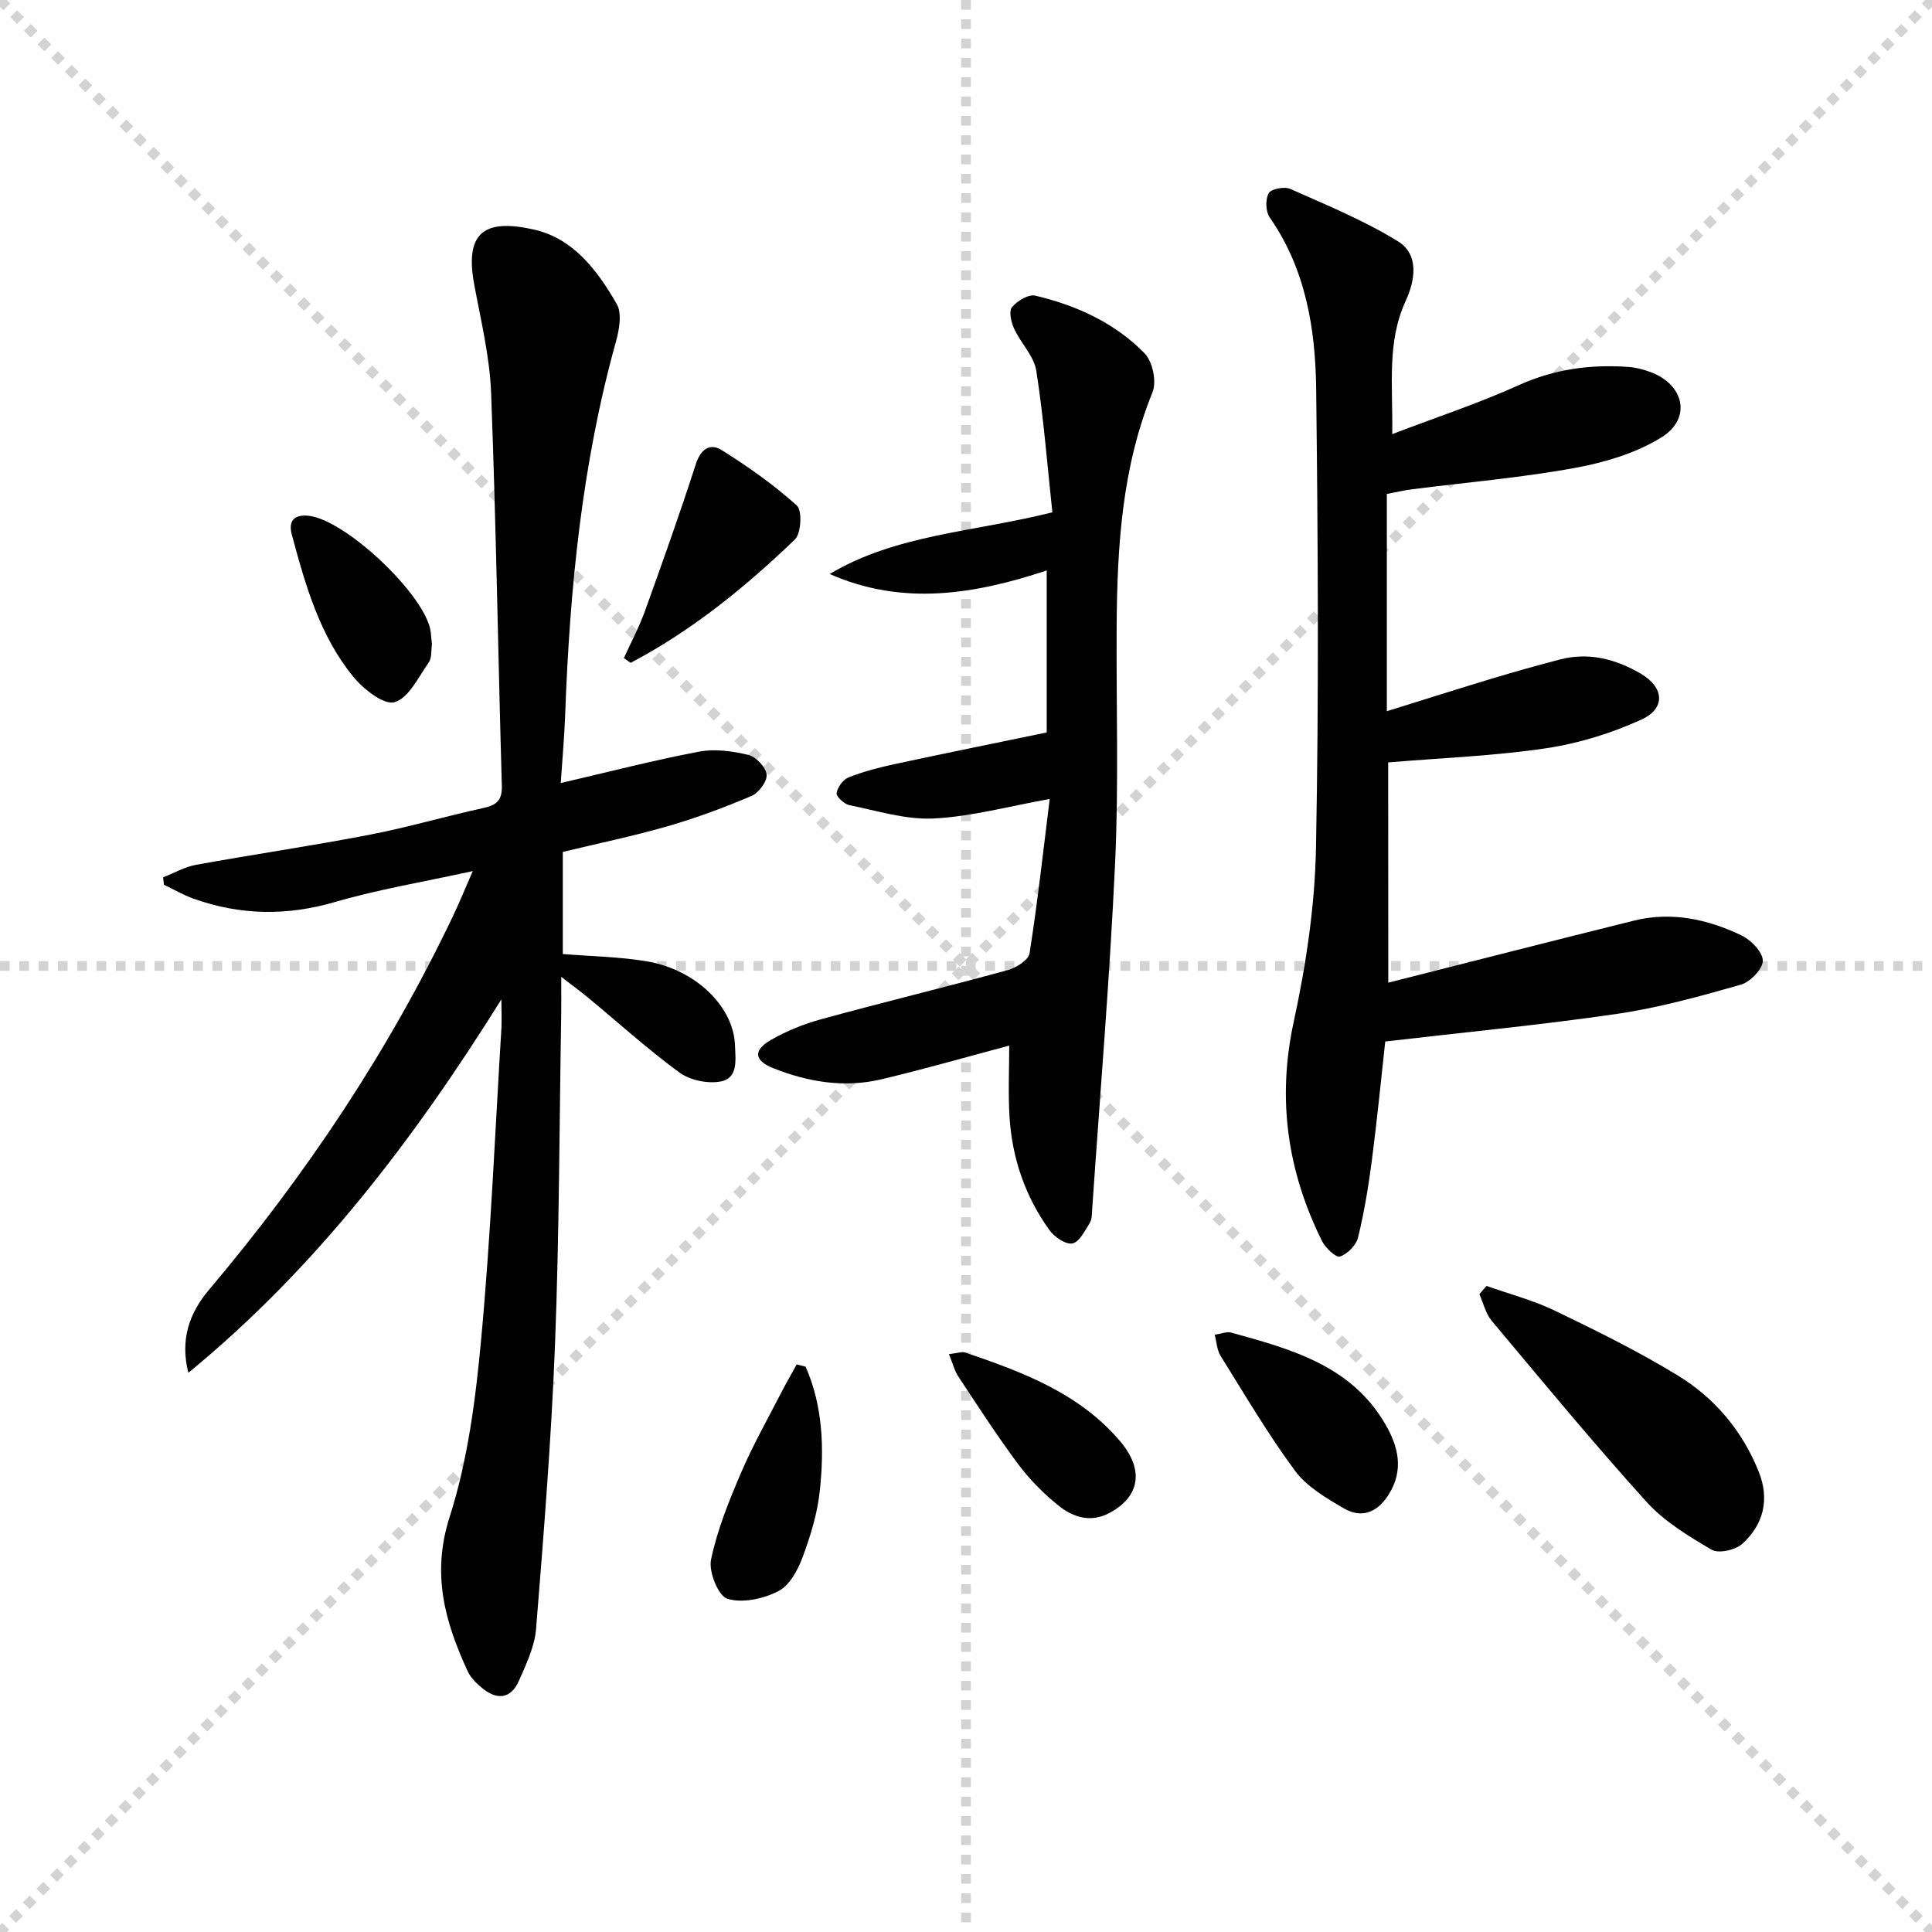 <svg enable-background="new 0 0 400 400" viewBox="0 0 400 400" xmlns="http://www.w3.org/2000/svg"><g stroke="lightgray" stroke-dasharray="1,1" stroke-width="1" transform="scale(2, 2)"><line x1="0" y1="0" x2="200" y2="200"></line><line x1="200" y1="0" x2="0" y2="200"></line><line x1="100" y1="0" x2="100" y2="200"></line><line x1="0" y1="100" x2="200" y2="100"></line></g><g fill="#010101"><path d="m103.8 206.92c-18.13 29.04-38.4 55.64-64.8 77.3-1.75-6.79.19-12.35 4.22-17.12 20.07-23.77 37.23-49.42 50.62-77.55 1.26-2.65 2.36-5.36 4.04-9.2-10.23 2.25-19.53 3.78-28.52 6.4-9.98 2.91-19.61 2.76-29.27-.68-2.13-.76-4.1-1.92-6.15-2.9-.06-.51-.11-1.02-.17-1.53 2.27-.88 4.47-2.16 6.82-2.59 11.91-2.16 23.91-3.91 35.8-6.2 7.97-1.53 15.79-3.84 23.73-5.57 2.75-.6 3.86-1.62 3.78-4.6-.78-27.11-1.19-54.22-2.22-81.32-.29-7.56-2.14-15.09-3.52-22.58-2.06-11.16 2.67-13.5 12.59-11.2 8 1.85 13.01 8.51 16.94 15.36 1.11 1.93.53 5.28-.15 7.73-7.05 25.31-9.58 51.22-10.53 77.35-.16 4.45-.57 8.89-.91 14.1 9.99-2.32 19.25-4.72 28.64-6.5 3.27-.62 6.92-.12 10.21.68 1.58.38 3.61 2.53 3.77 4.06.15 1.39-1.62 3.79-3.11 4.42-5.63 2.4-11.4 4.55-17.27 6.25-7.15 2.06-14.46 3.58-21.82 5.35v21.14c6.09.5 11.92.56 17.59 1.55 10.1 1.78 17.8 9.46 18.06 17.35.1 2.95.74 6.81-3.01 7.5-2.67.49-6.32-.27-8.5-1.87-6.57-4.81-12.63-10.31-18.92-15.51-1.48-1.23-3.04-2.36-5.54-4.29 0 3.41.03 5.66-.01 7.92-.38 22.64-.4 45.3-1.27 67.92-.76 19.74-2.35 39.46-3.93 59.15-.3 3.67-2.04 7.32-3.57 10.78-1.7 3.82-4.62 3.97-7.67 1.42-1.13-.94-2.29-2.08-2.9-3.38-4.72-10.23-7.56-20.15-3.75-32.02 3.8-11.86 5.4-24.61 6.55-37.1 1.97-21.34 2.86-42.79 4.17-64.19.09-1.95-.02-3.9-.02-5.83z"/><path d="m287.43 203.45c17.43-4.41 34.12-8.69 50.85-12.84 7.77-1.93 15.22-.31 22.23 3.03 1.99.95 4.42 3.43 4.46 5.25.04 1.68-2.59 4.42-4.53 4.97-8.42 2.4-16.93 4.77-25.57 6.04-15.73 2.3-31.59 3.81-48.07 5.73-.81 7.35-1.65 15.92-2.75 24.45-.7 5.42-1.59 10.83-2.88 16.13-.39 1.6-2.19 3.41-3.74 3.94-.82.28-3.01-1.77-3.72-3.2-7.17-14.45-9.34-29.38-5.85-45.45 2.55-11.77 4.37-23.92 4.6-35.93.61-31.65.41-63.32.04-94.97-.15-12.52-2.14-24.84-9.62-35.58-.85-1.22-.92-3.74-.21-5.03.49-.89 3.26-1.41 4.46-.88 7.56 3.36 15.29 6.53 22.3 10.85 4.44 2.73 3.55 8.13 1.62 12.3-3.96 8.59-2.65 17.46-2.8 27.62 9.34-3.57 17.99-6.42 26.23-10.15 7.4-3.35 14.93-4.33 22.83-3.75 1.47.11 2.96.53 4.35 1.03 7.05 2.58 8.65 9.61 2.33 13.54-5.31 3.29-11.81 5.22-18.04 6.35-11.09 2.02-22.38 2.97-33.58 4.4-1.75.22-3.48.64-5.24.97v44.98c7.52-2.34 14.72-4.63 21.94-6.81 4.61-1.39 9.24-2.68 13.9-3.9 5.99-1.57 11.58-.07 16.71 2.92 4.88 2.84 5.21 7.2.2 9.5-6.22 2.85-13.02 4.95-19.79 5.96-10.65 1.59-21.47 1.99-32.68 2.93.02 14.61.02 29.64.02 45.6z"/><path d="m171.77 118.84c13.83-8.23 29.77-8.67 46.11-12.77-1.04-9.69-1.8-19.57-3.33-29.32-.48-3.05-3.21-5.7-4.58-8.69-.62-1.33-1.14-3.61-.46-4.44 1.07-1.31 3.42-2.74 4.83-2.41 8.53 2 16.46 5.64 22.63 11.93 1.66 1.69 2.54 5.88 1.65 8.06-6.35 15.63-7.32 31.98-7.43 48.49-.1 16.33.44 32.69-.32 48.99-1.11 23.89-3.11 47.74-4.74 71.61-.07.99-.03 2.13-.51 2.91-1.01 1.61-2.16 3.97-3.59 4.24-1.39.26-3.72-1.32-4.74-2.74-5.06-7.02-7.79-15.01-8.29-23.64-.28-4.91-.05-9.85-.05-14.58-8.53 2.27-17.43 4.83-26.43 6.97-7.67 1.83-15.22.58-22.44-2.3-3.94-1.57-4.18-3.69-.52-5.81 3.26-1.89 6.88-3.34 10.52-4.34 12.81-3.5 25.72-6.64 38.53-10.14 1.76-.48 4.33-2.09 4.55-3.49 1.67-10.63 2.85-21.33 4.17-31.95-8.42 1.5-16.17 3.64-24 4.04-5.77.29-11.68-1.59-17.47-2.76-1.07-.22-2.76-1.77-2.65-2.49.18-1.22 1.34-2.81 2.48-3.26 3.03-1.2 6.24-2.04 9.44-2.73 10.34-2.23 20.71-4.32 31.58-6.57 0-10.36 0-21.76 0-33.54-14.9 4.92-29.74 7.42-44.94.73z"/><path d="m307.77 266.24c4.74 1.68 9.67 2.96 14.17 5.13 8.65 4.17 17.31 8.44 25.48 13.44 7.61 4.66 13.32 11.43 16.7 19.87 2.29 5.71 1.03 10.93-3.38 14.94-1.41 1.29-4.9 2.08-6.35 1.24-4.82-2.82-9.83-5.86-13.52-9.94-11.01-12.18-21.47-24.86-32.02-37.45-1.26-1.5-1.73-3.67-2.56-5.53.5-.56.99-1.13 1.48-1.7z"/><path d="m251.48 276.33c1.49-.21 2.54-.67 3.39-.44 12.36 3.42 24.83 6.75 31.94 18.96 2.72 4.67 3.88 9.51.71 14.57-2.32 3.7-5.57 5.03-9.29 2.87-3.67-2.14-7.67-4.48-10.11-7.78-5.61-7.59-10.41-15.78-15.42-23.8-.73-1.16-.78-2.74-1.22-4.38z"/><path d="m129.17 136.25c1.46-3.23 3.14-6.37 4.34-9.69 3.64-10.1 7.25-20.22 10.54-30.43 1.02-3.18 2.95-4.46 5.39-2.93 5.45 3.42 10.77 7.16 15.53 11.46 1.15 1.04.91 5.78-.4 7.04-10.29 9.88-21.33 18.87-34.01 25.54-.46-.33-.93-.66-1.39-.99z"/><path d="m166.79 282.95c3.59 8.16 3.86 16.87 2.96 25.56-.48 4.7-1.91 9.39-3.56 13.85-.99 2.68-2.73 5.9-5.05 7.08-3.09 1.58-7.41 2.53-10.54 1.57-1.88-.58-3.91-5.59-3.39-8.1 1.28-6.17 3.72-12.16 6.22-18 2.45-5.72 5.54-11.17 8.39-16.72.99-1.93 2.09-3.8 3.13-5.7.62.15 1.23.31 1.84.46z"/><path d="m89.43 133.41c-.19 1.21.01 2.8-.68 3.77-2.13 3.02-4.14 7.34-7.06 8.2-2.2.64-6.44-2.69-8.54-5.26-6.97-8.52-9.92-18.99-12.73-29.42-.75-2.79.41-4.17 3.31-3.93 7.68.65 24.45 16.5 25.44 24.03.1.84.16 1.66.26 2.61z"/><path d="m196.47 280.36c1.8-.2 2.69-.57 3.38-.33 11.85 4.03 23.57 8.4 32 18.29 5.11 5.99 4.15 11.53-2.11 14.9-3.93 2.12-7.61.92-10.66-1.56-3.07-2.49-5.94-5.38-8.3-8.55-4.36-5.85-8.33-12.01-12.36-18.1-.78-1.16-1.12-2.61-1.95-4.65z"/></g></svg>